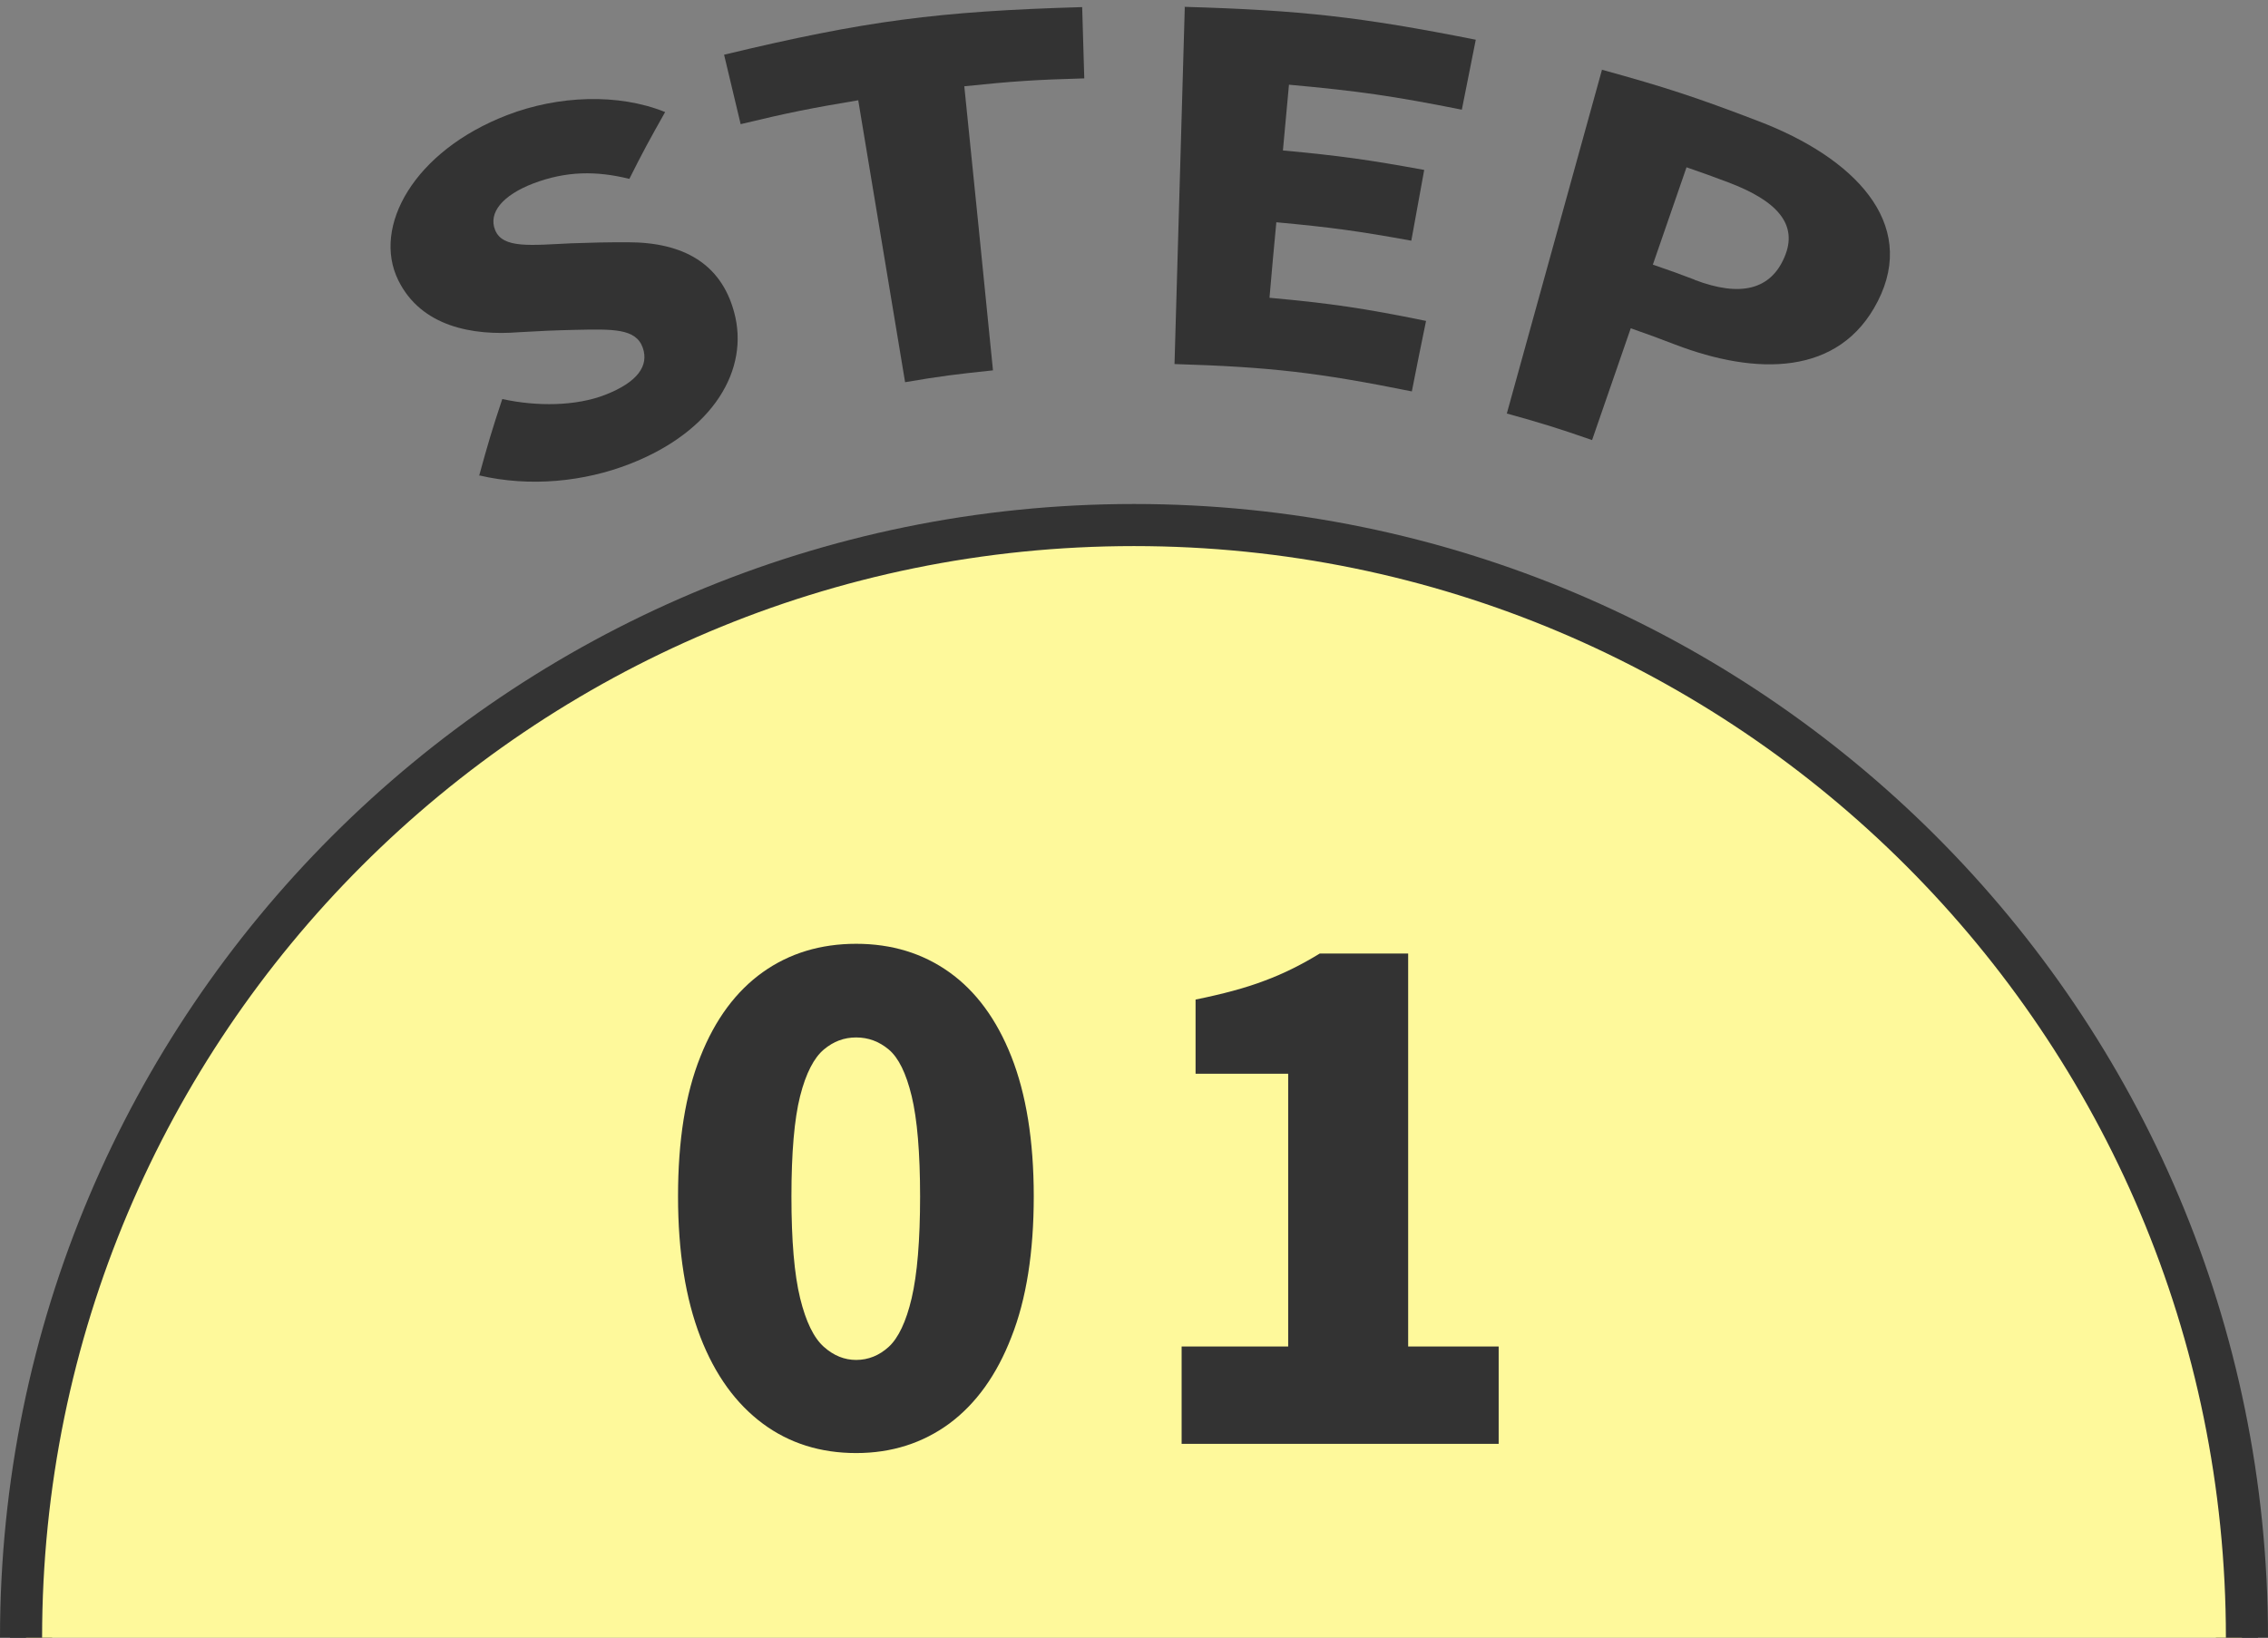 <?xml version="1.0" encoding="UTF-8"?><svg id="_レイヤー_2" xmlns="http://www.w3.org/2000/svg" width="86.2" height="62.26" viewBox="0 0 86.2 62.26"><rect x="0" y="0" width="86.2" height="62.26" fill="#808080" stroke="none"/><defs><style>.cls-1{fill:#333;}.cls-2{fill:#fef99b;stroke-width:1.22px;}.cls-2,.cls-3{stroke:#333;stroke-miterlimit:10;}.cls-3{fill:none;stroke-width:1.98px;}</style></defs><g id="_普通自動車の流れ"><path class="cls-3" d="M.99,62.26C.99,39,19.84,20.15,43.1,20.15s42.11,18.85,42.11,42.11"/><path class="cls-2" d="M.99,62.26C.99,39,19.84,20.15,43.1,20.15s42.11,18.85,42.11,42.11"/><path class="cls-1" d="M32.54,55.24c-1.35,0-2.54-.37-3.55-1.12s-1.81-1.84-2.37-3.29c-.56-1.45-.85-3.23-.85-5.35s.28-3.89.85-5.31c.56-1.42,1.36-2.49,2.37-3.21s2.2-1.08,3.55-1.08,2.53.36,3.54,1.08c1.01.72,1.8,1.79,2.36,3.21.56,1.42.85,3.19.85,5.31s-.28,3.91-.85,5.35c-.56,1.45-1.35,2.54-2.36,3.29-1.01.74-2.19,1.12-3.54,1.12ZM32.54,51.7c.46,0,.88-.17,1.24-.5s.66-.95.87-1.85c.21-.9.32-2.19.32-3.86s-.11-2.95-.32-3.82c-.21-.87-.5-1.46-.87-1.77s-.78-.46-1.24-.46-.86.15-1.23.46-.68.9-.9,1.77c-.22.87-.33,2.15-.33,3.82s.11,2.96.33,3.86c.22.9.52,1.51.9,1.85s.79.5,1.23.5Z"/><path class="cls-1" d="M44.91,54.89v-3.7h4.05v-10.37h-3.52v-2.82c1.03-.21,1.9-.44,2.63-.72.73-.27,1.42-.62,2.09-1.03h3.36v14.94h3.44v3.7h-12.06Z"/><path class="cls-1" d="M18.21,18.09c.32-1.17.49-1.75.88-2.92,1.32.29,2.81.27,3.91-.16,1.23-.48,1.67-1.1,1.43-1.79-.26-.74-1.14-.71-2.57-.68-.85.02-1.28.04-2.14.09-1.75.14-3.71-.21-4.58-1.97-1.01-2.04.6-4.93,4.15-6.29,1.93-.74,4.21-.83,5.99-.11-.57,1.01-.85,1.52-1.36,2.54-1.26-.31-2.39-.3-3.64.17-1.18.45-1.73,1.12-1.46,1.78.29.71,1.36.57,2.89.5.86-.03,1.29-.04,2.15-.04,2.11,0,3.54.81,4.04,2.65.6,2.18-.78,4.54-3.97,5.78-1.72.67-3.78.89-5.73.43Z"/><path class="cls-1" d="M32.63,3.81c-1.8.3-2.7.48-4.48.91-.25-1.06-.38-1.58-.63-2.64,5.37-1.29,8.12-1.65,13.61-1.81.03,1.08.05,1.63.08,2.71-1.83.05-2.74.11-4.56.3.44,4.32.66,6.48,1.09,10.8-1.34.14-2.01.22-3.34.45-.71-4.28-1.07-6.43-1.78-10.71Z"/><path class="cls-1" d="M45.02.26c4.45.13,6.68.38,11.07,1.25-.21,1.06-.32,1.6-.53,2.66-2.61-.52-3.93-.71-6.57-.95-.09,1-.14,1.5-.23,2.5,2.16.2,3.23.35,5.37.74-.2,1.08-.29,1.61-.49,2.69-2.04-.37-3.07-.51-5.13-.7-.11,1.15-.16,1.72-.26,2.87,2.39.22,3.59.4,5.95.88-.22,1.07-.33,1.61-.54,2.68-3.57-.72-5.39-.93-9.02-1.04.16-5.42.23-8.14.39-13.56Z"/><path class="cls-1" d="M60.88,2.65c2.4.66,3.59,1.05,5.94,1.95,3.65,1.39,6.07,3.87,4.55,6.85-1.46,2.87-4.64,2.82-7.7,1.65-.67-.26-1.01-.38-1.69-.62-.59,1.7-.88,2.55-1.47,4.25-1.29-.45-1.94-.65-3.24-1.01,1.45-5.23,2.17-7.85,3.62-13.08ZM64.41,10.64c1.76.67,2.89.36,3.41-.86.54-1.25-.28-2.15-2.14-2.85-.63-.24-.95-.35-1.58-.57-.51,1.48-.77,2.22-1.28,3.7.64.22.95.33,1.58.57Z"/></g></svg>